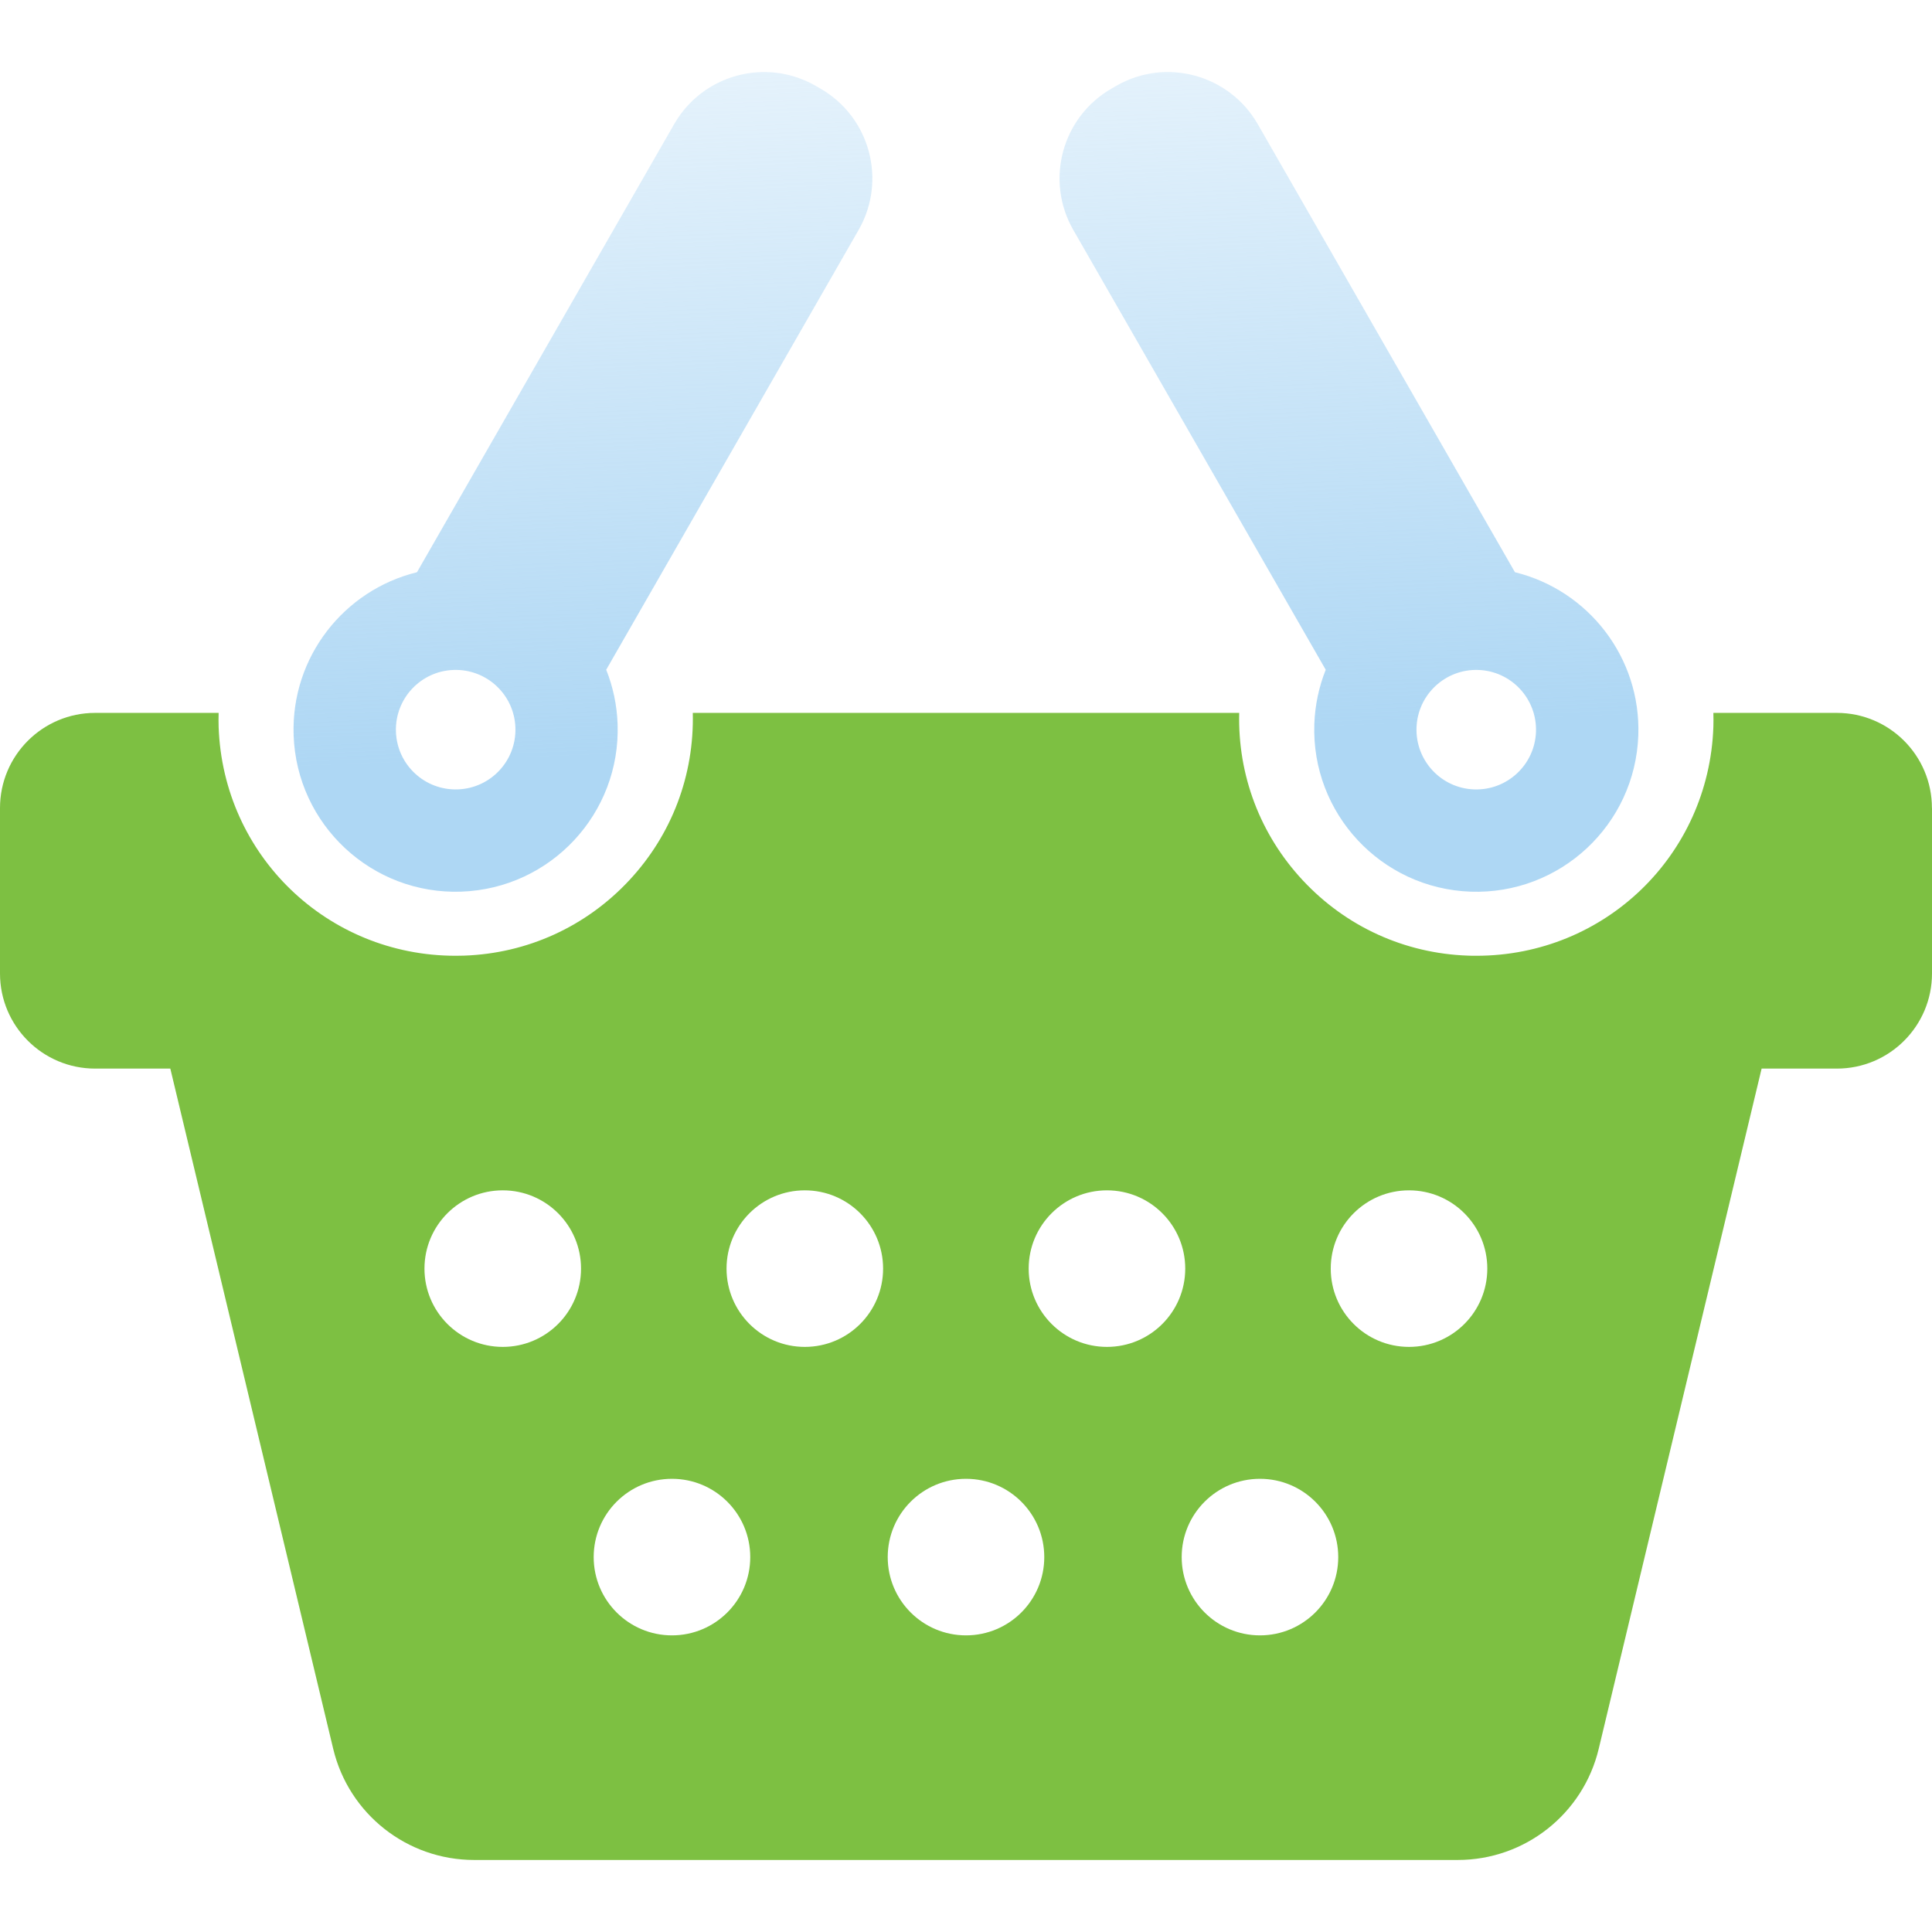 <?xml version="1.0" encoding="UTF-8"?> <svg xmlns="http://www.w3.org/2000/svg" width="230" height="230" viewBox="0 0 230 230" fill="none"><rect x="0" y="0" width="230" height="230" fill="#333333" stroke="none"/><g clip-path="url(#clip0_698_591)"><rect width="230" height="230" fill="white"></rect><path d="M26.027 84.868C26.011 85.418 26.011 85.977 26.027 86.535C26.562 101.817 38.958 113.782 54.239 113.782C54.574 113.782 54.909 113.774 55.244 113.766C62.785 113.503 69.768 110.314 74.91 104.798C79.98 99.361 82.651 92.29 82.476 84.868L147.524 84.868C147.341 92.29 150.02 99.361 155.09 104.798C160.232 110.314 167.215 113.503 174.756 113.766C175.091 113.782 175.426 113.782 175.761 113.782C191.042 113.782 203.438 101.817 203.973 86.535C203.989 85.977 203.989 85.418 203.973 84.868L218.664 84.868C224.922 84.868 229.992 89.939 229.992 96.196H230L230 115.887C230 122.144 224.93 127.214 218.672 127.214L209.716 127.214L190.324 208.191C188.467 215.948 181.531 221.424 173.552 221.424L56.44 221.424C48.46 221.424 41.525 215.948 39.667 208.191L20.276 127.214L11.328 127.214C5.07 127.214 0 122.144 0 115.887L0 96.196C3.15332e-05 89.939 5.07 84.868 11.328 84.868L26.027 84.868ZM79.996 176.049C74.846 176.049 70.677 180.218 70.677 185.368C70.677 190.518 74.854 194.687 79.996 194.687C85.146 194.686 89.315 190.518 89.315 185.368C89.315 180.218 85.146 176.049 79.996 176.049ZM115 176.049C109.85 176.049 105.681 180.218 105.681 185.368C105.681 190.518 109.858 194.687 115 194.687C120.15 194.686 124.318 190.518 124.318 185.368C124.318 180.219 120.15 176.049 115 176.049ZM149.996 176.049C144.846 176.049 140.677 180.218 140.677 185.368C140.677 190.518 144.854 194.687 149.996 194.687C155.146 194.686 159.314 190.518 159.314 185.368C159.314 180.219 155.146 176.049 149.996 176.049ZM59.852 141.707C54.702 141.707 50.532 145.877 50.532 151.026C50.532 156.176 54.71 160.345 59.852 160.345C65.001 160.345 69.171 156.176 69.171 151.026C69.171 145.877 65.001 141.707 59.852 141.707ZM95.811 141.707C90.662 141.707 86.493 145.877 86.493 151.026C86.493 156.176 90.67 160.345 95.811 160.345C100.961 160.345 105.131 156.176 105.131 151.026C105.131 145.877 100.961 141.707 95.811 141.707ZM131.78 141.707C126.631 141.707 122.461 145.877 122.461 151.026C122.461 156.176 126.639 160.345 131.78 160.345C136.93 160.345 141.099 156.176 141.1 151.026C141.1 145.877 136.93 141.707 131.78 141.707ZM167.74 141.707C162.591 141.707 158.422 145.877 158.422 151.026C158.422 156.176 162.591 160.344 167.74 160.345C172.89 160.345 177.059 156.176 177.06 151.026C177.06 145.877 172.89 141.707 167.74 141.707Z" fill="#7DC042"></path><path d="M132.888 10.219C138.795 6.823 146.336 8.865 149.732 14.779L180.352 68.125H180.36C189.049 70.254 195.363 78.242 195.036 87.545C194.661 98.195 185.725 106.525 175.075 106.151C164.425 105.776 156.094 96.84 156.468 86.19C156.548 83.91 157.027 81.741 157.824 79.733L127.778 27.382C124.382 21.475 126.424 13.934 132.338 10.538L132.888 10.219ZM80.258 14.777C83.646 8.87 91.188 6.822 97.103 10.218L97.653 10.536C103.56 13.924 105.608 21.466 102.212 27.381L72.168 79.731C72.965 81.731 73.443 83.908 73.523 86.188C73.898 96.838 65.567 105.774 54.916 106.149C44.267 106.523 35.33 98.193 34.956 87.543C34.629 78.24 40.942 70.253 49.639 68.124L80.258 14.777ZM175.991 79.756C172.069 79.621 168.769 82.69 168.633 86.62C168.498 90.542 171.567 93.842 175.497 93.978C179.419 94.113 182.719 91.044 182.855 87.114C182.991 83.192 179.921 79.891 175.991 79.756ZM54 79.755C50.07 79.891 47.001 83.183 47.136 87.112C47.272 91.043 50.565 94.111 54.495 93.976C58.425 93.84 61.493 90.548 61.358 86.618C61.222 82.688 57.93 79.62 54 79.755Z" fill="url(#paint0_linear_698_591)"></path></g><defs><linearGradient id="paint0_linear_698_591" x1="145.145" y1="87.153" x2="140.499" y2="-32.282" gradientUnits="userSpaceOnUse"><stop stop-color="#AED7F4"></stop><stop offset="1" stop-color="#AED7F4" stop-opacity="0"></stop></linearGradient><clipPath id="clip0_698_591"><rect width="230" height="230" fill="white"></rect></clipPath></defs></svg> 
